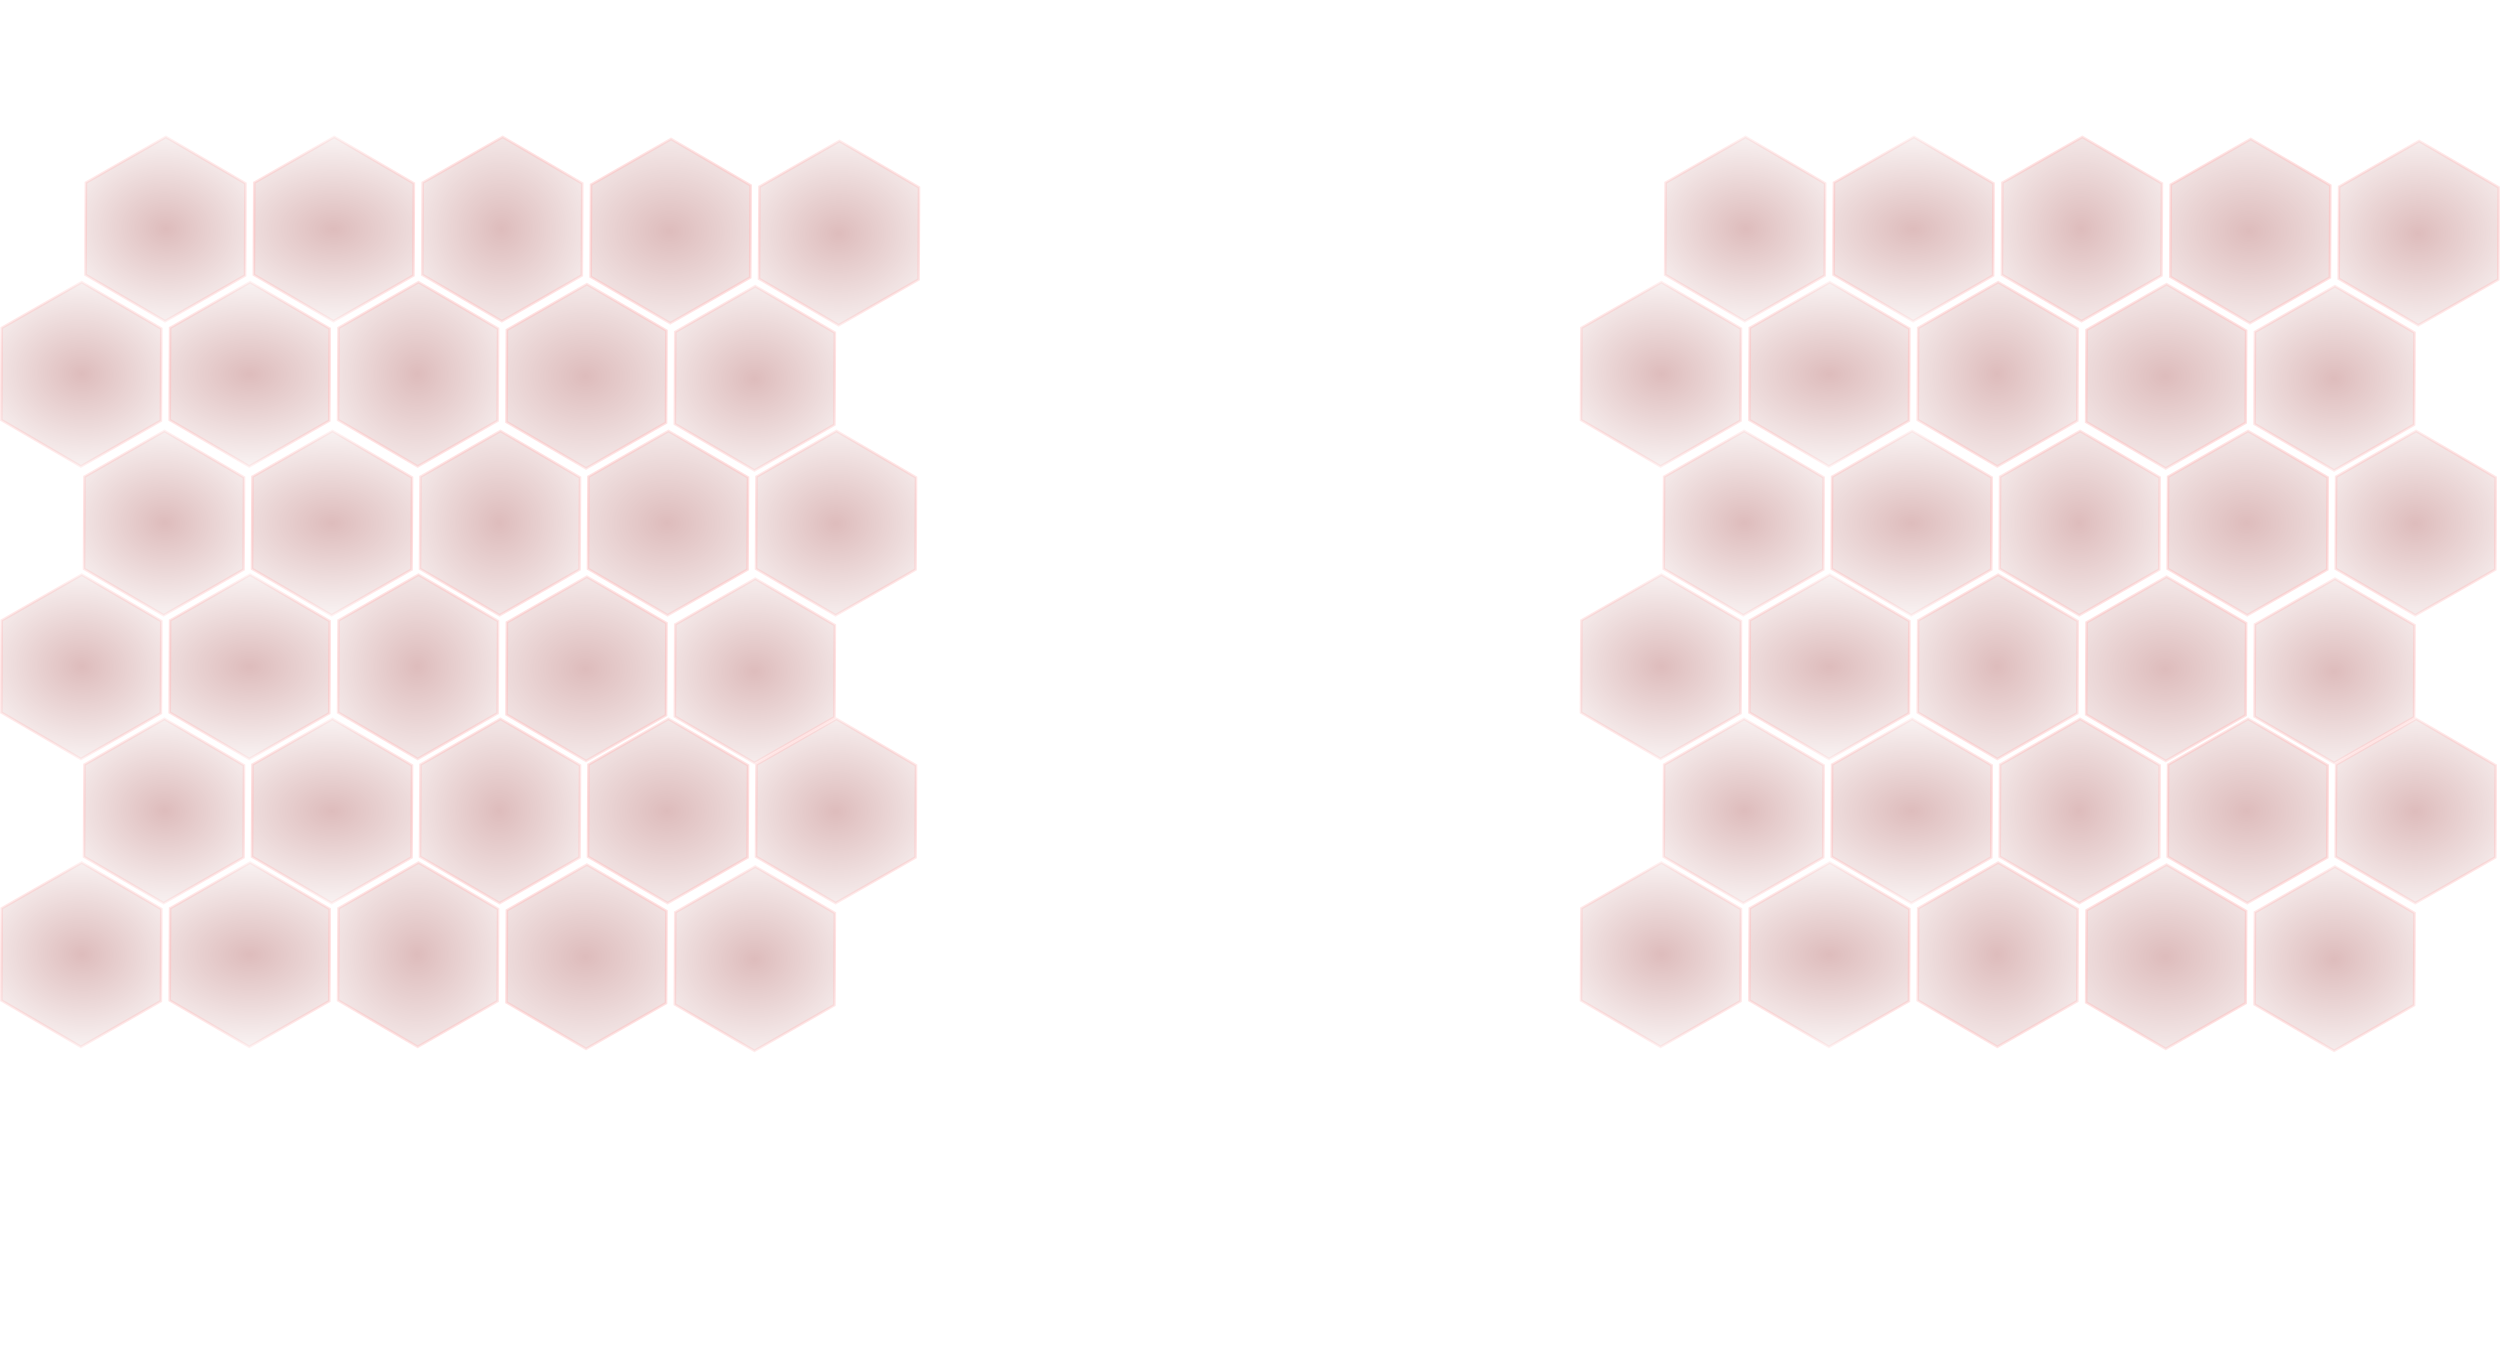 <svg xmlns="http://www.w3.org/2000/svg" xmlns:xlink="http://www.w3.org/1999/xlink" id="svg1302" viewBox="0 0 396.875 214.116" height="100%" width="100%">
  <defs id="defs1296">
    <filter id="filter9144-3" x="-.024" width="1.049" y="-.128" height="1.255" color-interpolation-filters="sRGB">
      <feGaussianBlur stdDeviation=".461" id="feGaussianBlur9146-7"/>
    </filter>
    <filter id="filter9350-6" x="-.016" width="1.032" y="-.13" height="1.261" color-interpolation-filters="sRGB">
      <feGaussianBlur stdDeviation=".829" id="feGaussianBlur9352-7"/>
    </filter>
    <filter id="filter11712-3" x="-.013" width="1.026" y="-.187" height="1.375" color-interpolation-filters="sRGB">
      <feGaussianBlur stdDeviation=".731" id="feGaussianBlur11714-5"/>
    </filter>
    <filter id="filter2330" x="-.024" width="1.049" y="-.128" height="1.255" color-interpolation-filters="sRGB">
      <feGaussianBlur stdDeviation=".461" id="feGaussianBlur2328"/>
    </filter>
    <filter id="filter2341" x="-.016" width="1.032" y="-.13" height="1.261" color-interpolation-filters="sRGB">
      <feGaussianBlur stdDeviation=".829" id="feGaussianBlur2339"/>
    </filter>
    <filter id="filter2373" x="-.013" width="1.026" y="-.187" height="1.375" color-interpolation-filters="sRGB">
      <feGaussianBlur stdDeviation=".731" id="feGaussianBlur2371"/>
    </filter>
    <linearGradient id="linearGradient75224">
      <stop id="stop75220" offset="0" stop-color="maroon"/>
      <stop id="stop75222" offset="1" stop-color="maroon" stop-opacity="0"/>
    </linearGradient>
    <linearGradient id="linearGradient75292">
      <stop id="stop75288" offset="0" stop-color="red"/>
      <stop id="stop75290" offset="1" stop-color="red" stop-opacity="0"/>
    </linearGradient>
    <radialGradient r="21.655" fy="213.476" fx="152.803" cy="213.476" cx="152.803" gradientTransform="matrix(1.036 .099 -.082 .859 -456.396 -42.491)" gradientUnits="userSpaceOnUse" id="radialGradient42429" xlink:href="#linearGradient75224"/>
    <radialGradient r="12.906" fy="206.608" fx="213.353" cy="206.608" cx="213.353" gradientTransform="matrix(1.738 .166 -.138 1.442 -657.94 -177.247)" gradientUnits="userSpaceOnUse" id="radialGradient42431" xlink:href="#linearGradient75292"/>
    <radialGradient r="21.655" fy="213.476" fx="152.803" cy="213.476" cx="152.803" gradientTransform="matrix(1.251 .014 -.01 .835 -478.07 -24.326)" gradientUnits="userSpaceOnUse" id="radialGradient42433" xlink:href="#linearGradient75224"/>
    <radialGradient r="12.906" fy="206.608" fx="240.752" cy="206.608" cx="240.752" gradientTransform="matrix(2.098 .024 -.016 1.401 -790.87 -139.102)" gradientUnits="userSpaceOnUse" id="radialGradient42435" xlink:href="#linearGradient75292"/>
    <radialGradient r="21.655" fy="213.476" fx="152.803" cy="213.476" cx="152.803" gradientTransform="matrix(1.023 -.015 .015 1.062 -421.993 -68.388)" gradientUnits="userSpaceOnUse" id="radialGradient42437" xlink:href="#linearGradient75224"/>
    <radialGradient r="12.906" fy="206.926" fx="267.513" cy="206.926" cx="267.513" gradientTransform="matrix(1.717 -.025 .026 1.782 -727.02 -206.034)" gradientUnits="userSpaceOnUse" id="radialGradient42439" xlink:href="#linearGradient75292"/>
    <radialGradient r="21.655" fy="213.476" fx="152.803" cy="213.476" cx="152.803" gradientTransform="matrix(1.267 .018 -.015 1.019 -426.243 -64.217)" gradientUnits="userSpaceOnUse" id="radialGradient42441" xlink:href="#linearGradient75224"/>
    <radialGradient r="12.906" fy="206.926" fx="293.955" cy="206.926" cx="293.955" gradientTransform="matrix(2.127 .03 -.024 1.71 -855.753 -206.628)" gradientUnits="userSpaceOnUse" id="radialGradient42443" xlink:href="#linearGradient75292"/>
    <radialGradient r="21.655" fy="213.476" fx="152.803" cy="213.476" cx="152.803" gradientTransform="matrix(1.084 -.036 .031 .931 -381.33 -37.107)" gradientUnits="userSpaceOnUse" id="radialGradient42445" xlink:href="#linearGradient75224"/>
    <radialGradient r="12.906" fy="207.245" fx="321.035" cy="207.245" cx="321.035" gradientTransform="matrix(1.819 -.061 .052 1.562 -803.804 -148.039)" gradientUnits="userSpaceOnUse" id="radialGradient42447" xlink:href="#linearGradient75292"/>
    <radialGradient r="23.863" fy="309.185" fx="215.196" cy="309.185" cx="215.196" gradientTransform="matrix(.998 -.069 .048 .687 -14.18 111.555)" gradientUnits="userSpaceOnUse" id="radialGradient5384" xlink:href="#linearGradient22874"/>
    <linearGradient id="linearGradient22874">
      <stop id="stop22870" offset="0" stop-color="#fff"/>
      <stop id="stop22872" offset="1" stop-color="#fff" stop-opacity="0"/>
    </linearGradient>
    <filter id="filter9144" x="-.024" width="1.049" y="-.128" height="1.255" color-interpolation-filters="sRGB">
      <feGaussianBlur stdDeviation=".461" id="feGaussianBlur9146"/>
    </filter>
    <radialGradient r="63.42" fy="323.177" fx="160.68" cy="323.177" cx="160.68" gradientTransform="matrix(1 -.017 .005 .314 -1.743 227.102)" gradientUnits="userSpaceOnUse" id="radialGradient5386" xlink:href="#linearGradient22874"/>
    <filter id="filter9350" x="-.016" width="1.032" y="-.13" height="1.261" color-interpolation-filters="sRGB">
      <feGaussianBlur stdDeviation=".829" id="feGaussianBlur9352"/>
    </filter>
    <radialGradient r="70.14" fy="793.357" fx="800.164" cy="793.357" cx="800.164" gradientTransform="matrix(1 0 0 .092 0 720.63)" gradientUnits="userSpaceOnUse" id="radialGradient5396" xlink:href="#linearGradient22874"/>
    <radialGradient r="70.14" fy="793.357" fx="800.164" cy="793.357" cx="800.164" gradientTransform="matrix(1 0 0 .092 0 720.63)" gradientUnits="userSpaceOnUse" id="radialGradient5390" xlink:href="#linearGradient22874"/>
    <radialGradient r="70.14" fy="793.357" fx="800.164" cy="793.357" cx="800.164" gradientTransform="matrix(1 0 0 .092 0 720.63)" gradientUnits="userSpaceOnUse" id="radialGradient5388" xlink:href="#linearGradient22874"/>
    <radialGradient r="70.14" fy="793.357" fx="800.164" cy="793.357" cx="800.164" gradientTransform="matrix(1 0 0 .092 0 720.63)" gradientUnits="userSpaceOnUse" id="radialGradient5394" xlink:href="#linearGradient22874"/>
    <filter id="filter11712" x="-.013" width="1.026" y="-.187" height="1.375" color-interpolation-filters="sRGB">
      <feGaussianBlur stdDeviation=".731" id="feGaussianBlur11714"/>
    </filter>
    <radialGradient r="70.14" fy="793.357" fx="800.164" cy="793.357" cx="800.164" gradientTransform="matrix(1 0 0 .092 0 720.63)" gradientUnits="userSpaceOnUse" id="radialGradient5392" xlink:href="#linearGradient22874"/>
    <radialGradient r="23.863" fy="309.185" fx="215.196" cy="309.185" cx="215.196" gradientTransform="matrix(.998 -.069 .048 .687 -14.18 111.555)" gradientUnits="userSpaceOnUse" id="radialGradient1882" xlink:href="#linearGradient22874"/>
    <radialGradient r="63.42" fy="323.177" fx="160.68" cy="323.177" cx="160.68" gradientTransform="matrix(1 -.017 .005 .314 -1.743 227.102)" gradientUnits="userSpaceOnUse" id="radialGradient1884" xlink:href="#linearGradient22874"/>
    <radialGradient r="70.14" fy="793.357" fx="800.164" cy="793.357" cx="800.164" gradientTransform="matrix(1 0 0 .092 0 720.63)" gradientUnits="userSpaceOnUse" id="radialGradient1886" xlink:href="#linearGradient22874"/>
    <radialGradient r="70.14" fy="793.357" fx="800.164" cy="793.357" cx="800.164" gradientTransform="matrix(1 0 0 .092 0 720.63)" gradientUnits="userSpaceOnUse" id="radialGradient1888" xlink:href="#linearGradient22874"/>
    <radialGradient r="70.14" fy="793.357" fx="800.164" cy="793.357" cx="800.164" gradientTransform="matrix(1 0 0 .092 0 720.63)" gradientUnits="userSpaceOnUse" id="radialGradient1890" xlink:href="#linearGradient22874"/>
    <radialGradient r="70.14" fy="793.357" fx="800.164" cy="793.357" cx="800.164" gradientTransform="matrix(1 0 0 .092 0 720.63)" gradientUnits="userSpaceOnUse" id="radialGradient1892" xlink:href="#linearGradient22874"/>
    <radialGradient r="70.14" fy="793.357" fx="800.164" cy="793.357" cx="800.164" gradientTransform="matrix(1 0 0 .092 0 720.63)" gradientUnits="userSpaceOnUse" id="radialGradient1894" xlink:href="#linearGradient22874"/>
    <radialGradient r="21.655" fy="213.476" fx="152.803" cy="213.476" cx="152.803" gradientTransform="matrix(1.036 .099 -.082 .859 -469.529 -18.745)" gradientUnits="userSpaceOnUse" id="radialGradient2372" xlink:href="#linearGradient75224"/>
    <radialGradient r="12.906" fy="206.608" fx="213.353" cy="206.608" cx="213.353" gradientTransform="matrix(1.738 .166 -.138 1.442 -671.072 -153.5)" gradientUnits="userSpaceOnUse" id="radialGradient2374" xlink:href="#linearGradient75292"/>
    <radialGradient r="21.655" fy="213.476" fx="152.803" cy="213.476" cx="152.803" gradientTransform="matrix(1.251 .014 -.01 .835 -491.14 -.58)" gradientUnits="userSpaceOnUse" id="radialGradient2376" xlink:href="#linearGradient75224"/>
    <radialGradient r="12.906" fy="206.608" fx="240.752" cy="206.608" cx="240.752" gradientTransform="matrix(2.098 .024 -.016 1.401 -803.941 -115.356)" gradientUnits="userSpaceOnUse" id="radialGradient2378" xlink:href="#linearGradient75292"/>
    <radialGradient r="21.655" fy="213.476" fx="152.803" cy="213.476" cx="152.803" gradientTransform="matrix(1.023 -.015 .015 1.062 -435.002 -44.642)" gradientUnits="userSpaceOnUse" id="radialGradient2380" xlink:href="#linearGradient75224"/>
    <radialGradient r="12.906" fy="206.926" fx="267.513" cy="206.926" cx="267.513" gradientTransform="matrix(1.717 -.025 .026 1.782 -740.03 -182.288)" gradientUnits="userSpaceOnUse" id="radialGradient2382" xlink:href="#linearGradient75292"/>
    <radialGradient r="21.655" fy="213.476" fx="152.803" cy="213.476" cx="152.803" gradientTransform="matrix(1.267 .018 -.015 1.019 -439.191 -40.153)" gradientUnits="userSpaceOnUse" id="radialGradient2384" xlink:href="#linearGradient75224"/>
    <radialGradient r="12.906" fy="206.926" fx="293.955" cy="206.926" cx="293.955" gradientTransform="matrix(2.127 .03 -.024 1.71 -868.7 -182.563)" gradientUnits="userSpaceOnUse" id="radialGradient2386" xlink:href="#linearGradient75292"/>
    <radialGradient r="21.655" fy="213.476" fx="152.803" cy="213.476" cx="152.803" gradientTransform="matrix(1.084 -.036 .031 .931 -394.216 -12.723)" gradientUnits="userSpaceOnUse" id="radialGradient2388" xlink:href="#linearGradient75224"/>
    <radialGradient r="12.906" fy="207.245" fx="321.035" cy="207.245" cx="321.035" gradientTransform="matrix(1.819 -.061 .052 1.562 -816.69 -123.656)" gradientUnits="userSpaceOnUse" id="radialGradient2390" xlink:href="#linearGradient75292"/>
    <radialGradient r="21.655" fy="213.476" fx="152.803" cy="213.476" cx="152.803" gradientTransform="matrix(1.036 .099 -.082 .859 -469.529 -18.745)" gradientUnits="userSpaceOnUse" id="radialGradient2453" xlink:href="#linearGradient75224"/>
    <radialGradient r="12.906" fy="206.608" fx="213.353" cy="206.608" cx="213.353" gradientTransform="matrix(1.738 .166 -.138 1.442 -671.072 -153.5)" gradientUnits="userSpaceOnUse" id="radialGradient2455" xlink:href="#linearGradient75292"/>
    <radialGradient r="21.655" fy="213.476" fx="152.803" cy="213.476" cx="152.803" gradientTransform="matrix(1.251 .014 -.01 .835 -491.14 -.58)" gradientUnits="userSpaceOnUse" id="radialGradient2457" xlink:href="#linearGradient75224"/>
    <radialGradient r="12.906" fy="206.608" fx="240.752" cy="206.608" cx="240.752" gradientTransform="matrix(2.098 .024 -.016 1.401 -803.941 -115.356)" gradientUnits="userSpaceOnUse" id="radialGradient2459" xlink:href="#linearGradient75292"/>
    <radialGradient r="21.655" fy="213.476" fx="152.803" cy="213.476" cx="152.803" gradientTransform="matrix(1.023 -.015 .015 1.062 -435.002 -44.642)" gradientUnits="userSpaceOnUse" id="radialGradient2461" xlink:href="#linearGradient75224"/>
    <radialGradient r="12.906" fy="206.926" fx="267.513" cy="206.926" cx="267.513" gradientTransform="matrix(1.717 -.025 .026 1.782 -740.03 -182.288)" gradientUnits="userSpaceOnUse" id="radialGradient2463" xlink:href="#linearGradient75292"/>
    <radialGradient r="21.655" fy="213.476" fx="152.803" cy="213.476" cx="152.803" gradientTransform="matrix(1.267 .018 -.015 1.019 -439.191 -40.153)" gradientUnits="userSpaceOnUse" id="radialGradient2465" xlink:href="#linearGradient75224"/>
    <radialGradient r="12.906" fy="206.926" fx="293.955" cy="206.926" cx="293.955" gradientTransform="matrix(2.127 .03 -.024 1.71 -868.7 -182.563)" gradientUnits="userSpaceOnUse" id="radialGradient2467" xlink:href="#linearGradient75292"/>
    <radialGradient r="21.655" fy="213.476" fx="152.803" cy="213.476" cx="152.803" gradientTransform="matrix(1.084 -.036 .031 .931 -394.216 -12.723)" gradientUnits="userSpaceOnUse" id="radialGradient2469" xlink:href="#linearGradient75224"/>
    <radialGradient r="12.906" fy="207.245" fx="321.035" cy="207.245" cx="321.035" gradientTransform="matrix(1.819 -.061 .052 1.562 -816.69 -123.656)" gradientUnits="userSpaceOnUse" id="radialGradient2471" xlink:href="#linearGradient75292"/>
    <radialGradient r="21.655" fy="213.476" fx="152.803" cy="213.476" cx="152.803" gradientTransform="matrix(1.036 .099 -.082 .859 -456.396 -42.491)" gradientUnits="userSpaceOnUse" id="radialGradient2538" xlink:href="#linearGradient75224"/>
    <radialGradient r="12.906" fy="206.608" fx="213.353" cy="206.608" cx="213.353" gradientTransform="matrix(1.738 .166 -.138 1.442 -657.94 -177.247)" gradientUnits="userSpaceOnUse" id="radialGradient2540" xlink:href="#linearGradient75292"/>
    <radialGradient r="21.655" fy="213.476" fx="152.803" cy="213.476" cx="152.803" gradientTransform="matrix(1.251 .014 -.01 .835 -478.07 -24.326)" gradientUnits="userSpaceOnUse" id="radialGradient2542" xlink:href="#linearGradient75224"/>
    <radialGradient r="12.906" fy="206.608" fx="240.752" cy="206.608" cx="240.752" gradientTransform="matrix(2.098 .024 -.016 1.401 -790.87 -139.102)" gradientUnits="userSpaceOnUse" id="radialGradient2544" xlink:href="#linearGradient75292"/>
    <radialGradient r="21.655" fy="213.476" fx="152.803" cy="213.476" cx="152.803" gradientTransform="matrix(1.023 -.015 .015 1.062 -421.993 -68.388)" gradientUnits="userSpaceOnUse" id="radialGradient2546" xlink:href="#linearGradient75224"/>
    <radialGradient r="12.906" fy="206.926" fx="267.513" cy="206.926" cx="267.513" gradientTransform="matrix(1.717 -.025 .026 1.782 -727.02 -206.034)" gradientUnits="userSpaceOnUse" id="radialGradient2548" xlink:href="#linearGradient75292"/>
    <radialGradient r="21.655" fy="213.476" fx="152.803" cy="213.476" cx="152.803" gradientTransform="matrix(1.267 .018 -.015 1.019 -426.243 -64.217)" gradientUnits="userSpaceOnUse" id="radialGradient2550" xlink:href="#linearGradient75224"/>
    <radialGradient r="12.906" fy="206.926" fx="293.955" cy="206.926" cx="293.955" gradientTransform="matrix(2.127 .03 -.024 1.71 -855.753 -206.628)" gradientUnits="userSpaceOnUse" id="radialGradient2552" xlink:href="#linearGradient75292"/>
    <radialGradient r="21.655" fy="213.476" fx="152.803" cy="213.476" cx="152.803" gradientTransform="matrix(1.084 -.036 .031 .931 -381.33 -37.107)" gradientUnits="userSpaceOnUse" id="radialGradient2554" xlink:href="#linearGradient75224"/>
    <radialGradient r="12.906" fy="207.245" fx="321.035" cy="207.245" cx="321.035" gradientTransform="matrix(1.819 -.061 .052 1.562 -803.804 -148.039)" gradientUnits="userSpaceOnUse" id="radialGradient2556" xlink:href="#linearGradient75292"/>
    <radialGradient r="21.655" fy="213.476" fx="152.803" cy="213.476" cx="152.803" gradientTransform="matrix(1.036 .099 -.082 .859 -469.529 -18.745)" gradientUnits="userSpaceOnUse" id="radialGradient2558" xlink:href="#linearGradient75224"/>
    <radialGradient r="12.906" fy="206.608" fx="213.353" cy="206.608" cx="213.353" gradientTransform="matrix(1.738 .166 -.138 1.442 -671.072 -153.5)" gradientUnits="userSpaceOnUse" id="radialGradient2560" xlink:href="#linearGradient75292"/>
    <radialGradient r="21.655" fy="213.476" fx="152.803" cy="213.476" cx="152.803" gradientTransform="matrix(1.251 .014 -.01 .835 -491.14 -.58)" gradientUnits="userSpaceOnUse" id="radialGradient2562" xlink:href="#linearGradient75224"/>
    <radialGradient r="12.906" fy="206.608" fx="240.752" cy="206.608" cx="240.752" gradientTransform="matrix(2.098 .024 -.016 1.401 -803.941 -115.356)" gradientUnits="userSpaceOnUse" id="radialGradient2564" xlink:href="#linearGradient75292"/>
    <radialGradient r="21.655" fy="213.476" fx="152.803" cy="213.476" cx="152.803" gradientTransform="matrix(1.023 -.015 .015 1.062 -435.002 -44.642)" gradientUnits="userSpaceOnUse" id="radialGradient2566" xlink:href="#linearGradient75224"/>
    <radialGradient r="12.906" fy="206.926" fx="267.513" cy="206.926" cx="267.513" gradientTransform="matrix(1.717 -.025 .026 1.782 -740.03 -182.288)" gradientUnits="userSpaceOnUse" id="radialGradient2568" xlink:href="#linearGradient75292"/>
    <radialGradient r="21.655" fy="213.476" fx="152.803" cy="213.476" cx="152.803" gradientTransform="matrix(1.267 .018 -.015 1.019 -439.191 -40.153)" gradientUnits="userSpaceOnUse" id="radialGradient2570" xlink:href="#linearGradient75224"/>
    <radialGradient r="12.906" fy="206.926" fx="293.955" cy="206.926" cx="293.955" gradientTransform="matrix(2.127 .03 -.024 1.71 -868.7 -182.563)" gradientUnits="userSpaceOnUse" id="radialGradient2572" xlink:href="#linearGradient75292"/>
    <radialGradient r="21.655" fy="213.476" fx="152.803" cy="213.476" cx="152.803" gradientTransform="matrix(1.084 -.036 .031 .931 -394.216 -12.723)" gradientUnits="userSpaceOnUse" id="radialGradient2574" xlink:href="#linearGradient75224"/>
    <radialGradient r="12.906" fy="207.245" fx="321.035" cy="207.245" cx="321.035" gradientTransform="matrix(1.819 -.061 .052 1.562 -816.69 -123.656)" gradientUnits="userSpaceOnUse" id="radialGradient2576" xlink:href="#linearGradient75292"/>
    <radialGradient r="21.655" fy="213.476" fx="152.803" cy="213.476" cx="152.803" gradientTransform="matrix(1.036 .099 -.082 .859 -469.529 -18.745)" gradientUnits="userSpaceOnUse" id="radialGradient2578" xlink:href="#linearGradient75224"/>
    <radialGradient r="12.906" fy="206.608" fx="213.353" cy="206.608" cx="213.353" gradientTransform="matrix(1.738 .166 -.138 1.442 -671.072 -153.5)" gradientUnits="userSpaceOnUse" id="radialGradient2580" xlink:href="#linearGradient75292"/>
    <radialGradient r="21.655" fy="213.476" fx="152.803" cy="213.476" cx="152.803" gradientTransform="matrix(1.251 .014 -.01 .835 -491.14 -.58)" gradientUnits="userSpaceOnUse" id="radialGradient2582" xlink:href="#linearGradient75224"/>
    <radialGradient r="12.906" fy="206.608" fx="240.752" cy="206.608" cx="240.752" gradientTransform="matrix(2.098 .024 -.016 1.401 -803.941 -115.356)" gradientUnits="userSpaceOnUse" id="radialGradient2584" xlink:href="#linearGradient75292"/>
    <radialGradient r="21.655" fy="213.476" fx="152.803" cy="213.476" cx="152.803" gradientTransform="matrix(1.023 -.015 .015 1.062 -435.002 -44.642)" gradientUnits="userSpaceOnUse" id="radialGradient2586" xlink:href="#linearGradient75224"/>
    <radialGradient r="12.906" fy="206.926" fx="267.513" cy="206.926" cx="267.513" gradientTransform="matrix(1.717 -.025 .026 1.782 -740.03 -182.288)" gradientUnits="userSpaceOnUse" id="radialGradient2588" xlink:href="#linearGradient75292"/>
    <radialGradient r="21.655" fy="213.476" fx="152.803" cy="213.476" cx="152.803" gradientTransform="matrix(1.267 .018 -.015 1.019 -439.191 -40.153)" gradientUnits="userSpaceOnUse" id="radialGradient2590" xlink:href="#linearGradient75224"/>
    <radialGradient r="12.906" fy="206.926" fx="293.955" cy="206.926" cx="293.955" gradientTransform="matrix(2.127 .03 -.024 1.71 -868.7 -182.563)" gradientUnits="userSpaceOnUse" id="radialGradient2592" xlink:href="#linearGradient75292"/>
    <radialGradient r="21.655" fy="213.476" fx="152.803" cy="213.476" cx="152.803" gradientTransform="matrix(1.084 -.036 .031 .931 -394.216 -12.723)" gradientUnits="userSpaceOnUse" id="radialGradient2594" xlink:href="#linearGradient75224"/>
    <radialGradient r="12.906" fy="207.245" fx="321.035" cy="207.245" cx="321.035" gradientTransform="matrix(1.819 -.061 .052 1.562 -816.69 -123.656)" gradientUnits="userSpaceOnUse" id="radialGradient2596" xlink:href="#linearGradient75292"/>
    <radialGradient r="21.655" fy="213.476" fx="152.803" cy="213.476" cx="152.803" gradientTransform="matrix(1.036 .099 -.082 .859 -456.396 -42.491)" gradientUnits="userSpaceOnUse" id="radialGradient2754" xlink:href="#linearGradient75224"/>
    <radialGradient r="12.906" fy="206.608" fx="213.353" cy="206.608" cx="213.353" gradientTransform="matrix(1.738 .166 -.138 1.442 -657.94 -177.247)" gradientUnits="userSpaceOnUse" id="radialGradient2756" xlink:href="#linearGradient75292"/>
    <radialGradient r="21.655" fy="213.476" fx="152.803" cy="213.476" cx="152.803" gradientTransform="matrix(1.251 .014 -.01 .835 -478.07 -24.326)" gradientUnits="userSpaceOnUse" id="radialGradient2758" xlink:href="#linearGradient75224"/>
    <radialGradient r="12.906" fy="206.608" fx="240.752" cy="206.608" cx="240.752" gradientTransform="matrix(2.098 .024 -.016 1.401 -790.87 -139.102)" gradientUnits="userSpaceOnUse" id="radialGradient2760" xlink:href="#linearGradient75292"/>
    <radialGradient r="21.655" fy="213.476" fx="152.803" cy="213.476" cx="152.803" gradientTransform="matrix(1.023 -.015 .015 1.062 -421.993 -68.388)" gradientUnits="userSpaceOnUse" id="radialGradient2762" xlink:href="#linearGradient75224"/>
    <radialGradient r="12.906" fy="206.926" fx="267.513" cy="206.926" cx="267.513" gradientTransform="matrix(1.717 -.025 .026 1.782 -727.02 -206.034)" gradientUnits="userSpaceOnUse" id="radialGradient2764" xlink:href="#linearGradient75292"/>
    <radialGradient r="21.655" fy="213.476" fx="152.803" cy="213.476" cx="152.803" gradientTransform="matrix(1.267 .018 -.015 1.019 -426.243 -64.217)" gradientUnits="userSpaceOnUse" id="radialGradient2766" xlink:href="#linearGradient75224"/>
    <radialGradient r="12.906" fy="206.926" fx="293.955" cy="206.926" cx="293.955" gradientTransform="matrix(2.127 .03 -.024 1.71 -855.753 -206.628)" gradientUnits="userSpaceOnUse" id="radialGradient2768" xlink:href="#linearGradient75292"/>
    <radialGradient r="21.655" fy="213.476" fx="152.803" cy="213.476" cx="152.803" gradientTransform="matrix(1.084 -.036 .031 .931 -381.33 -37.107)" gradientUnits="userSpaceOnUse" id="radialGradient2770" xlink:href="#linearGradient75224"/>
    <radialGradient r="12.906" fy="207.245" fx="321.035" cy="207.245" cx="321.035" gradientTransform="matrix(1.819 -.061 .052 1.562 -803.804 -148.039)" gradientUnits="userSpaceOnUse" id="radialGradient2772" xlink:href="#linearGradient75292"/>
    <radialGradient r="21.655" fy="213.476" fx="152.803" cy="213.476" cx="152.803" gradientTransform="matrix(1.036 .099 -.082 .859 -469.529 -18.745)" gradientUnits="userSpaceOnUse" id="radialGradient2774" xlink:href="#linearGradient75224"/>
    <radialGradient r="12.906" fy="206.608" fx="213.353" cy="206.608" cx="213.353" gradientTransform="matrix(1.738 .166 -.138 1.442 -671.072 -153.5)" gradientUnits="userSpaceOnUse" id="radialGradient2776" xlink:href="#linearGradient75292"/>
    <radialGradient r="21.655" fy="213.476" fx="152.803" cy="213.476" cx="152.803" gradientTransform="matrix(1.251 .014 -.01 .835 -491.14 -.58)" gradientUnits="userSpaceOnUse" id="radialGradient2778" xlink:href="#linearGradient75224"/>
    <radialGradient r="12.906" fy="206.608" fx="240.752" cy="206.608" cx="240.752" gradientTransform="matrix(2.098 .024 -.016 1.401 -803.941 -115.356)" gradientUnits="userSpaceOnUse" id="radialGradient2780" xlink:href="#linearGradient75292"/>
    <radialGradient r="21.655" fy="213.476" fx="152.803" cy="213.476" cx="152.803" gradientTransform="matrix(1.023 -.015 .015 1.062 -435.002 -44.642)" gradientUnits="userSpaceOnUse" id="radialGradient2782" xlink:href="#linearGradient75224"/>
    <radialGradient r="12.906" fy="206.926" fx="267.513" cy="206.926" cx="267.513" gradientTransform="matrix(1.717 -.025 .026 1.782 -740.03 -182.288)" gradientUnits="userSpaceOnUse" id="radialGradient2784" xlink:href="#linearGradient75292"/>
    <radialGradient r="21.655" fy="213.476" fx="152.803" cy="213.476" cx="152.803" gradientTransform="matrix(1.267 .018 -.015 1.019 -439.191 -40.153)" gradientUnits="userSpaceOnUse" id="radialGradient2786" xlink:href="#linearGradient75224"/>
    <radialGradient r="12.906" fy="206.926" fx="293.955" cy="206.926" cx="293.955" gradientTransform="matrix(2.127 .03 -.024 1.71 -868.7 -182.563)" gradientUnits="userSpaceOnUse" id="radialGradient2788" xlink:href="#linearGradient75292"/>
    <radialGradient r="21.655" fy="213.476" fx="152.803" cy="213.476" cx="152.803" gradientTransform="matrix(1.084 -.036 .031 .931 -394.216 -12.723)" gradientUnits="userSpaceOnUse" id="radialGradient2790" xlink:href="#linearGradient75224"/>
    <radialGradient r="12.906" fy="207.245" fx="321.035" cy="207.245" cx="321.035" gradientTransform="matrix(1.819 -.061 .052 1.562 -816.69 -123.656)" gradientUnits="userSpaceOnUse" id="radialGradient2792" xlink:href="#linearGradient75292"/>
    <radialGradient r="21.655" fy="213.476" fx="152.803" cy="213.476" cx="152.803" gradientTransform="matrix(1.036 .099 -.082 .859 -469.529 -18.745)" gradientUnits="userSpaceOnUse" id="radialGradient2794" xlink:href="#linearGradient75224"/>
    <radialGradient r="12.906" fy="206.608" fx="213.353" cy="206.608" cx="213.353" gradientTransform="matrix(1.738 .166 -.138 1.442 -671.072 -153.5)" gradientUnits="userSpaceOnUse" id="radialGradient2796" xlink:href="#linearGradient75292"/>
    <radialGradient r="21.655" fy="213.476" fx="152.803" cy="213.476" cx="152.803" gradientTransform="matrix(1.251 .014 -.01 .835 -491.14 -.58)" gradientUnits="userSpaceOnUse" id="radialGradient2798" xlink:href="#linearGradient75224"/>
    <radialGradient r="12.906" fy="206.608" fx="240.752" cy="206.608" cx="240.752" gradientTransform="matrix(2.098 .024 -.016 1.401 -803.941 -115.356)" gradientUnits="userSpaceOnUse" id="radialGradient2800" xlink:href="#linearGradient75292"/>
    <radialGradient r="21.655" fy="213.476" fx="152.803" cy="213.476" cx="152.803" gradientTransform="matrix(1.023 -.015 .015 1.062 -435.002 -44.642)" gradientUnits="userSpaceOnUse" id="radialGradient2802" xlink:href="#linearGradient75224"/>
    <radialGradient r="12.906" fy="206.926" fx="267.513" cy="206.926" cx="267.513" gradientTransform="matrix(1.717 -.025 .026 1.782 -740.03 -182.288)" gradientUnits="userSpaceOnUse" id="radialGradient2804" xlink:href="#linearGradient75292"/>
    <radialGradient r="21.655" fy="213.476" fx="152.803" cy="213.476" cx="152.803" gradientTransform="matrix(1.267 .018 -.015 1.019 -439.191 -40.153)" gradientUnits="userSpaceOnUse" id="radialGradient2806" xlink:href="#linearGradient75224"/>
    <radialGradient r="12.906" fy="206.926" fx="293.955" cy="206.926" cx="293.955" gradientTransform="matrix(2.127 .03 -.024 1.71 -868.7 -182.563)" gradientUnits="userSpaceOnUse" id="radialGradient2808" xlink:href="#linearGradient75292"/>
    <radialGradient r="21.655" fy="213.476" fx="152.803" cy="213.476" cx="152.803" gradientTransform="matrix(1.084 -.036 .031 .931 -394.216 -12.723)" gradientUnits="userSpaceOnUse" id="radialGradient2810" xlink:href="#linearGradient75224"/>
    <radialGradient r="12.906" fy="207.245" fx="321.035" cy="207.245" cx="321.035" gradientTransform="matrix(1.819 -.061 .052 1.562 -816.69 -123.656)" gradientUnits="userSpaceOnUse" id="radialGradient2812" xlink:href="#linearGradient75292"/>
    <radialGradient r="21.655" fy="213.476" fx="152.803" cy="213.476" cx="152.803" gradientTransform="matrix(1.036 .099 -.082 .859 -456.396 -42.491)" gradientUnits="userSpaceOnUse" id="radialGradient2814" xlink:href="#linearGradient75224"/>
    <radialGradient r="12.906" fy="206.608" fx="213.353" cy="206.608" cx="213.353" gradientTransform="matrix(1.738 .166 -.138 1.442 -657.94 -177.247)" gradientUnits="userSpaceOnUse" id="radialGradient2816" xlink:href="#linearGradient75292"/>
    <radialGradient r="21.655" fy="213.476" fx="152.803" cy="213.476" cx="152.803" gradientTransform="matrix(1.251 .014 -.01 .835 -478.07 -24.326)" gradientUnits="userSpaceOnUse" id="radialGradient2818" xlink:href="#linearGradient75224"/>
    <radialGradient r="12.906" fy="206.608" fx="240.752" cy="206.608" cx="240.752" gradientTransform="matrix(2.098 .024 -.016 1.401 -790.87 -139.102)" gradientUnits="userSpaceOnUse" id="radialGradient2820" xlink:href="#linearGradient75292"/>
    <radialGradient r="21.655" fy="213.476" fx="152.803" cy="213.476" cx="152.803" gradientTransform="matrix(1.023 -.015 .015 1.062 -421.993 -68.388)" gradientUnits="userSpaceOnUse" id="radialGradient2822" xlink:href="#linearGradient75224"/>
    <radialGradient r="12.906" fy="206.926" fx="267.513" cy="206.926" cx="267.513" gradientTransform="matrix(1.717 -.025 .026 1.782 -727.02 -206.034)" gradientUnits="userSpaceOnUse" id="radialGradient2824" xlink:href="#linearGradient75292"/>
    <radialGradient r="21.655" fy="213.476" fx="152.803" cy="213.476" cx="152.803" gradientTransform="matrix(1.267 .018 -.015 1.019 -426.243 -64.217)" gradientUnits="userSpaceOnUse" id="radialGradient2826" xlink:href="#linearGradient75224"/>
    <radialGradient r="12.906" fy="206.926" fx="293.955" cy="206.926" cx="293.955" gradientTransform="matrix(2.127 .03 -.024 1.71 -855.753 -206.628)" gradientUnits="userSpaceOnUse" id="radialGradient2828" xlink:href="#linearGradient75292"/>
    <radialGradient r="21.655" fy="213.476" fx="152.803" cy="213.476" cx="152.803" gradientTransform="matrix(1.084 -.036 .031 .931 -381.33 -37.107)" gradientUnits="userSpaceOnUse" id="radialGradient2830" xlink:href="#linearGradient75224"/>
    <radialGradient r="12.906" fy="207.245" fx="321.035" cy="207.245" cx="321.035" gradientTransform="matrix(1.819 -.061 .052 1.562 -803.804 -148.039)" gradientUnits="userSpaceOnUse" id="radialGradient2832" xlink:href="#linearGradient75292"/>
    <radialGradient r="21.655" fy="213.476" fx="152.803" cy="213.476" cx="152.803" gradientTransform="matrix(1.036 .099 -.082 .859 -469.529 -18.745)" gradientUnits="userSpaceOnUse" id="radialGradient2834" xlink:href="#linearGradient75224"/>
    <radialGradient r="12.906" fy="206.608" fx="213.353" cy="206.608" cx="213.353" gradientTransform="matrix(1.738 .166 -.138 1.442 -671.072 -153.5)" gradientUnits="userSpaceOnUse" id="radialGradient2836" xlink:href="#linearGradient75292"/>
    <radialGradient r="21.655" fy="213.476" fx="152.803" cy="213.476" cx="152.803" gradientTransform="matrix(1.251 .014 -.01 .835 -491.14 -.58)" gradientUnits="userSpaceOnUse" id="radialGradient2838" xlink:href="#linearGradient75224"/>
    <radialGradient r="12.906" fy="206.608" fx="240.752" cy="206.608" cx="240.752" gradientTransform="matrix(2.098 .024 -.016 1.401 -803.941 -115.356)" gradientUnits="userSpaceOnUse" id="radialGradient2840" xlink:href="#linearGradient75292"/>
    <radialGradient r="21.655" fy="213.476" fx="152.803" cy="213.476" cx="152.803" gradientTransform="matrix(1.023 -.015 .015 1.062 -435.002 -44.642)" gradientUnits="userSpaceOnUse" id="radialGradient2842" xlink:href="#linearGradient75224"/>
    <radialGradient r="12.906" fy="206.926" fx="267.513" cy="206.926" cx="267.513" gradientTransform="matrix(1.717 -.025 .026 1.782 -740.03 -182.288)" gradientUnits="userSpaceOnUse" id="radialGradient2844" xlink:href="#linearGradient75292"/>
    <radialGradient r="21.655" fy="213.476" fx="152.803" cy="213.476" cx="152.803" gradientTransform="matrix(1.267 .018 -.015 1.019 -439.191 -40.153)" gradientUnits="userSpaceOnUse" id="radialGradient2846" xlink:href="#linearGradient75224"/>
    <radialGradient r="12.906" fy="206.926" fx="293.955" cy="206.926" cx="293.955" gradientTransform="matrix(2.127 .03 -.024 1.71 -868.7 -182.563)" gradientUnits="userSpaceOnUse" id="radialGradient2848" xlink:href="#linearGradient75292"/>
    <radialGradient r="21.655" fy="213.476" fx="152.803" cy="213.476" cx="152.803" gradientTransform="matrix(1.084 -.036 .031 .931 -394.216 -12.723)" gradientUnits="userSpaceOnUse" id="radialGradient2850" xlink:href="#linearGradient75224"/>
    <radialGradient r="12.906" fy="207.245" fx="321.035" cy="207.245" cx="321.035" gradientTransform="matrix(1.819 -.061 .052 1.562 -816.69 -123.656)" gradientUnits="userSpaceOnUse" id="radialGradient2852" xlink:href="#linearGradient75292"/>
    <radialGradient r="21.655" fy="213.476" fx="152.803" cy="213.476" cx="152.803" gradientTransform="matrix(1.036 .099 -.082 .859 -469.529 -18.745)" gradientUnits="userSpaceOnUse" id="radialGradient2854" xlink:href="#linearGradient75224"/>
    <radialGradient r="12.906" fy="206.608" fx="213.353" cy="206.608" cx="213.353" gradientTransform="matrix(1.738 .166 -.138 1.442 -671.072 -153.5)" gradientUnits="userSpaceOnUse" id="radialGradient2856" xlink:href="#linearGradient75292"/>
    <radialGradient r="21.655" fy="213.476" fx="152.803" cy="213.476" cx="152.803" gradientTransform="matrix(1.251 .014 -.01 .835 -491.14 -.58)" gradientUnits="userSpaceOnUse" id="radialGradient2858" xlink:href="#linearGradient75224"/>
    <radialGradient r="12.906" fy="206.608" fx="240.752" cy="206.608" cx="240.752" gradientTransform="matrix(2.098 .024 -.016 1.401 -803.941 -115.356)" gradientUnits="userSpaceOnUse" id="radialGradient2860" xlink:href="#linearGradient75292"/>
    <radialGradient r="21.655" fy="213.476" fx="152.803" cy="213.476" cx="152.803" gradientTransform="matrix(1.023 -.015 .015 1.062 -435.002 -44.642)" gradientUnits="userSpaceOnUse" id="radialGradient2862" xlink:href="#linearGradient75224"/>
    <radialGradient r="12.906" fy="206.926" fx="267.513" cy="206.926" cx="267.513" gradientTransform="matrix(1.717 -.025 .026 1.782 -740.03 -182.288)" gradientUnits="userSpaceOnUse" id="radialGradient2864" xlink:href="#linearGradient75292"/>
    <radialGradient r="21.655" fy="213.476" fx="152.803" cy="213.476" cx="152.803" gradientTransform="matrix(1.267 .018 -.015 1.019 -439.191 -40.153)" gradientUnits="userSpaceOnUse" id="radialGradient2866" xlink:href="#linearGradient75224"/>
    <radialGradient r="12.906" fy="206.926" fx="293.955" cy="206.926" cx="293.955" gradientTransform="matrix(2.127 .03 -.024 1.71 -868.7 -182.563)" gradientUnits="userSpaceOnUse" id="radialGradient2868" xlink:href="#linearGradient75292"/>
    <radialGradient r="21.655" fy="213.476" fx="152.803" cy="213.476" cx="152.803" gradientTransform="matrix(1.084 -.036 .031 .931 -394.216 -12.723)" gradientUnits="userSpaceOnUse" id="radialGradient2870" xlink:href="#linearGradient75224"/>
    <radialGradient r="12.906" fy="207.245" fx="321.035" cy="207.245" cx="321.035" gradientTransform="matrix(1.819 -.061 .052 1.562 -816.69 -123.656)" gradientUnits="userSpaceOnUse" id="radialGradient2872" xlink:href="#linearGradient75292"/>
  </defs>
  <g transform="translate(342.446 -40.596)" id="layer1">
    <g id="KB_SIGNUP_BACKGROUND">
      <path id="rect2954" fill="none" stroke-width=".849" stroke-linecap="round" stroke-linejoin="round" d="M-342.446 40.596H54.429v214.116h-396.875z"/>
      <g id="g1864" transform="translate(0 8.529)">
        <path transform="matrix(-1 0 0 1 145.914 -98.24)" d="M192.438 313.518h19.076l9.037-8.665h17.403" id="path5368" fill="none" stroke="url(#radialGradient5384)" stroke-width=".529" filter="url(#filter9144)"/>
        <path id="path5370" d="M120.888 334.004l24.989-.173 10.959-14.556 43.361-.347 14.834 15.25H243.75" transform="matrix(-.778 0 0 .778 79.081 -25.61)" fill="none" stroke="url(#radialGradient5386)" stroke-width=".794" filter="url(#filter9350)"/>
        <g id="g5380" transform="matrix(-1 0 0 1 782.927 -571.156)" stroke="url(#radialGradient5396)">
          <g id="g5374" stroke="url(#radialGradient5390)">
            <path id="path5372" d="M731.778 798.033l19.75-.468 9.149-8.884 107.874.808" fill="none" stroke="url(#radialGradient5388)" stroke-width=".728"/>
          </g>
          <g id="g5378" stroke="url(#radialGradient5394)" filter="url(#filter11712)">
            <path d="M731.778 798.033l19.75-.468 9.149-8.884 107.874.808" id="path5376" fill="none" stroke="url(#radialGradient5392)" stroke-width=".728"/>
          </g>
        </g>
      </g>
      <g id="g1880" transform="matrix(-1 0 0 1 -288.154 8.529)">
        <path id="path1866" d="M192.438 313.518h19.076l9.037-8.665h17.403" transform="matrix(-1 0 0 1 145.914 -98.24)" fill="none" stroke="url(#radialGradient1882)" stroke-width=".529" filter="url(#filter9144)"/>
        <path transform="matrix(-.778 0 0 .778 79.081 -25.61)" d="M120.888 334.004l24.989-.173 10.959-14.556 43.361-.347 14.834 15.25H243.75" id="path1868" fill="none" stroke="url(#radialGradient1884)" stroke-width=".794" filter="url(#filter9350)"/>
        <g transform="matrix(-1 0 0 1 782.927 -571.156)" id="g1878" stroke="url(#radialGradient1894)">
          <g id="g1872" stroke="url(#radialGradient1888)">
            <path d="M731.778 798.033l19.75-.468 9.149-8.884 107.874.808" id="path1870" fill="none" stroke="url(#radialGradient1886)" stroke-width=".728"/>
          </g>
          <g id="g1876" stroke="url(#radialGradient1892)" filter="url(#filter11712)">
            <path id="path1874" d="M731.778 798.033l19.75-.468 9.149-8.884 107.874.808" fill="none" stroke="url(#radialGradient1890)" stroke-width=".728"/>
          </g>
        </g>
      </g>
      <g id="g2674" transform="translate(-.717)" stroke-width=".421">
        <g transform="translate(0 12.346)" id="g2498" opacity=".263">
          <g id="g2478" transform="translate(0 .935)">
            <path id="path42391" d="M-328.386 163.317l.065-14.621 12.695-7.255 12.63 7.367-.065 14.622-12.695 7.255z" fill="url(#radialGradient42429)" stroke="url(#radialGradient42431)"/>
            <path id="path42393" d="M-301.716 163.317l.065-14.621 12.695-7.255 12.63 7.367-.065 14.622-12.695 7.255z" fill="url(#radialGradient42433)" stroke="url(#radialGradient42435)"/>
            <path id="path42395" d="M-275.047 163.317l.066-14.621 12.695-7.255 12.63 7.367-.065 14.622-12.695 7.255z" fill="url(#radialGradient42437)" stroke="url(#radialGradient42439)"/>
            <path id="path42397" d="M-248.377 163.317l.065-14.621 12.696-7.255 12.63 7.367-.065 14.622-12.695 7.255z" fill="url(#radialGradient42441)" stroke="url(#radialGradient42443)"/>
            <path id="path42399" d="M-221.707 163.317l.065-14.621 12.696-7.255 12.63 7.367-.065 14.622-12.696 7.255z" fill="url(#radialGradient42445)" stroke="url(#radialGradient42447)"/>
          </g>
          <g id="g2407">
            <path d="M-341.518 187.063l.065-14.621 12.695-7.255 12.63 7.367-.065 14.622-12.695 7.255z" id="path2360" fill="url(#radialGradient2372)" stroke="url(#radialGradient2374)"/>
            <path d="M-314.787 187.063l.065-14.621 12.695-7.255 12.63 7.367-.064 14.622-12.696 7.255z" id="path2362" fill="url(#radialGradient2376)" stroke="url(#radialGradient2378)"/>
            <path d="M-288.056 187.063l.065-14.621 12.696-7.255 12.63 7.367-.065 14.622-12.695 7.255z" id="path2364" fill="url(#radialGradient2380)" stroke="url(#radialGradient2382)"/>
            <path d="M-261.324 187.382l.065-14.622 12.695-7.254 12.63 7.367-.065 14.622-12.695 7.254z" id="path2366" fill="url(#radialGradient2384)" stroke="url(#radialGradient2386)"/>
            <path d="M-234.593 187.7l.065-14.621 12.696-7.255 12.63 7.368-.065 14.621-12.696 7.255z" id="path2368" fill="url(#radialGradient2388)" stroke="url(#radialGradient2390)"/>
          </g>
          <g id="g2451" transform="translate(0 -45.703)">
            <path id="path2441" d="M-341.518 187.063l.065-14.621 12.695-7.255 12.63 7.367-.065 14.622-12.695 7.255z" fill="url(#radialGradient2453)" stroke="url(#radialGradient2455)"/>
            <path id="path2443" d="M-314.787 187.063l.065-14.621 12.695-7.255 12.63 7.367-.064 14.622-12.696 7.255z" fill="url(#radialGradient2457)" stroke="url(#radialGradient2459)"/>
            <path id="path2445" d="M-288.056 187.063l.065-14.621 12.696-7.255 12.63 7.367-.065 14.622-12.695 7.255z" fill="url(#radialGradient2461)" stroke="url(#radialGradient2463)"/>
            <path id="path2447" d="M-261.324 187.382l.065-14.622 12.695-7.254 12.63 7.367-.065 14.622-12.695 7.254z" fill="url(#radialGradient2465)" stroke="url(#radialGradient2467)"/>
            <path id="path2449" d="M-234.593 187.7l.065-14.621 12.696-7.255 12.63 7.368-.065 14.621-12.696 7.255z" fill="url(#radialGradient2469)" stroke="url(#radialGradient2471)"/>
          </g>
        </g>
        <g id="g2634" opacity=".263">
          <g transform="translate(0 -32.422)" id="g2510">
            <path d="M-328.386 163.317l.065-14.621 12.695-7.255 12.63 7.367-.065 14.622-12.695 7.255z" id="path2500" fill="url(#radialGradient2538)" stroke="url(#radialGradient2540)"/>
            <path d="M-301.716 163.317l.065-14.621 12.695-7.255 12.63 7.367-.065 14.622-12.695 7.255z" id="path2502" fill="url(#radialGradient2542)" stroke="url(#radialGradient2544)"/>
            <path d="M-275.047 163.317l.066-14.621 12.695-7.255 12.63 7.367-.065 14.622-12.695 7.255z" id="path2504" fill="url(#radialGradient2546)" stroke="url(#radialGradient2548)"/>
            <path d="M-248.377 163.317l.065-14.621 12.696-7.255 12.63 7.367-.065 14.622-12.695 7.255z" id="path2506" fill="url(#radialGradient2550)" stroke="url(#radialGradient2552)"/>
            <path d="M-221.707 163.317l.065-14.621 12.696-7.255 12.63 7.367-.065 14.622-12.696 7.255z" id="path2508" fill="url(#radialGradient2554)" stroke="url(#radialGradient2556)"/>
          </g>
          <g id="g2522" transform="translate(13.363 -102.847)">
            <path id="path2512" d="M-341.518 187.063l.065-14.621 12.695-7.255 12.63 7.367-.065 14.622-12.695 7.255z" fill="url(#radialGradient2558)" stroke="url(#radialGradient2560)"/>
            <path id="path2514" d="M-314.787 187.063l.065-14.621 12.695-7.255 12.63 7.367-.064 14.622-12.696 7.255z" fill="url(#radialGradient2562)" stroke="url(#radialGradient2564)"/>
            <path id="path2516" d="M-288.056 187.063l.065-14.621 12.696-7.255 12.63 7.367-.065 14.622-12.695 7.255z" fill="url(#radialGradient2566)" stroke="url(#radialGradient2568)"/>
            <path id="path2518" d="M-261.324 187.382l.065-14.622 12.695-7.254 12.63 7.367-.065 14.622-12.695 7.254z" fill="url(#radialGradient2570)" stroke="url(#radialGradient2572)"/>
            <path id="path2520" d="M-234.593 187.7l.065-14.621 12.696-7.255 12.63 7.368-.065 14.621-12.696 7.255z" fill="url(#radialGradient2574)" stroke="url(#radialGradient2576)"/>
          </g>
          <g transform="translate(0 -79.795)" id="g2534">
            <path d="M-341.518 187.063l.065-14.621 12.695-7.255 12.63 7.367-.065 14.622-12.695 7.255z" id="path2524" fill="url(#radialGradient2578)" stroke="url(#radialGradient2580)"/>
            <path d="M-314.787 187.063l.065-14.621 12.695-7.255 12.63 7.367-.064 14.622-12.696 7.255z" id="path2526" fill="url(#radialGradient2582)" stroke="url(#radialGradient2584)"/>
            <path d="M-288.056 187.063l.065-14.621 12.696-7.255 12.63 7.367-.065 14.622-12.695 7.255z" id="path2528" fill="url(#radialGradient2586)" stroke="url(#radialGradient2588)"/>
            <path d="M-261.324 187.382l.065-14.622 12.695-7.254 12.63 7.367-.065 14.622-12.695 7.254z" id="path2530" fill="url(#radialGradient2590)" stroke="url(#radialGradient2592)"/>
            <path d="M-234.593 187.7l.065-14.621 12.696-7.255 12.63 7.368-.065 14.621-12.696 7.255z" id="path2532" fill="url(#radialGradient2594)" stroke="url(#radialGradient2596)"/>
          </g>
        </g>
      </g>
      <g id="g2752" transform="translate(250.056)" stroke-width=".421">
        <g id="g2712" transform="translate(0 12.346)" opacity=".263">
          <g transform="translate(0 .935)" id="g2686">
            <path d="M-328.386 163.317l.065-14.621 12.695-7.255 12.63 7.367-.065 14.622-12.695 7.255z" id="path2676" fill="url(#radialGradient2754)" stroke="url(#radialGradient2756)"/>
            <path d="M-301.716 163.317l.065-14.621 12.695-7.255 12.63 7.367-.065 14.622-12.695 7.255z" id="path2678" fill="url(#radialGradient2758)" stroke="url(#radialGradient2760)"/>
            <path d="M-275.047 163.317l.066-14.621 12.695-7.255 12.63 7.367-.065 14.622-12.695 7.255z" id="path2680" fill="url(#radialGradient2762)" stroke="url(#radialGradient2764)"/>
            <path d="M-248.377 163.317l.065-14.621 12.696-7.255 12.63 7.367-.065 14.622-12.695 7.255z" id="path2682" fill="url(#radialGradient2766)" stroke="url(#radialGradient2768)"/>
            <path d="M-221.707 163.317l.065-14.621 12.696-7.255 12.63 7.367-.065 14.622-12.696 7.255z" id="path2684" fill="url(#radialGradient2770)" stroke="url(#radialGradient2772)"/>
          </g>
          <g id="g2698">
            <path id="path2688" d="M-341.518 187.063l.065-14.621 12.695-7.255 12.63 7.367-.065 14.622-12.695 7.255z" fill="url(#radialGradient2774)" stroke="url(#radialGradient2776)"/>
            <path id="path2690" d="M-314.787 187.063l.065-14.621 12.695-7.255 12.63 7.367-.064 14.622-12.696 7.255z" fill="url(#radialGradient2778)" stroke="url(#radialGradient2780)"/>
            <path id="path2692" d="M-288.056 187.063l.065-14.621 12.696-7.255 12.63 7.367-.065 14.622-12.695 7.255z" fill="url(#radialGradient2782)" stroke="url(#radialGradient2784)"/>
            <path id="path2694" d="M-261.324 187.382l.065-14.622 12.695-7.254 12.63 7.367-.065 14.622-12.695 7.254z" fill="url(#radialGradient2786)" stroke="url(#radialGradient2788)"/>
            <path id="path2696" d="M-234.593 187.7l.065-14.621 12.696-7.255 12.63 7.368-.065 14.621-12.696 7.255z" fill="url(#radialGradient2790)" stroke="url(#radialGradient2792)"/>
          </g>
          <g transform="translate(0 -45.703)" id="g2710">
            <path d="M-341.518 187.063l.065-14.621 12.695-7.255 12.63 7.367-.065 14.622-12.695 7.255z" id="path2700" fill="url(#radialGradient2794)" stroke="url(#radialGradient2796)"/>
            <path d="M-314.787 187.063l.065-14.621 12.695-7.255 12.63 7.367-.064 14.622-12.696 7.255z" id="path2702" fill="url(#radialGradient2798)" stroke="url(#radialGradient2800)"/>
            <path d="M-288.056 187.063l.065-14.621 12.696-7.255 12.63 7.367-.065 14.622-12.695 7.255z" id="path2704" fill="url(#radialGradient2802)" stroke="url(#radialGradient2804)"/>
            <path d="M-261.324 187.382l.065-14.622 12.695-7.254 12.63 7.367-.065 14.622-12.695 7.254z" id="path2706" fill="url(#radialGradient2806)" stroke="url(#radialGradient2808)"/>
            <path d="M-234.593 187.7l.065-14.621 12.696-7.255 12.63 7.368-.065 14.621-12.696 7.255z" id="path2708" fill="url(#radialGradient2810)" stroke="url(#radialGradient2812)"/>
          </g>
        </g>
        <g id="g2750" opacity=".263">
          <g id="g2724" transform="translate(0 -32.422)">
            <path id="path2714" d="M-328.386 163.317l.065-14.621 12.695-7.255 12.63 7.367-.065 14.622-12.695 7.255z" fill="url(#radialGradient2814)" stroke="url(#radialGradient2816)"/>
            <path id="path2716" d="M-301.716 163.317l.065-14.621 12.695-7.255 12.63 7.367-.065 14.622-12.695 7.255z" fill="url(#radialGradient2818)" stroke="url(#radialGradient2820)"/>
            <path id="path2718" d="M-275.047 163.317l.066-14.621 12.695-7.255 12.63 7.367-.065 14.622-12.695 7.255z" fill="url(#radialGradient2822)" stroke="url(#radialGradient2824)"/>
            <path id="path2720" d="M-248.377 163.317l.065-14.621 12.696-7.255 12.63 7.367-.065 14.622-12.695 7.255z" fill="url(#radialGradient2826)" stroke="url(#radialGradient2828)"/>
            <path id="path2722" d="M-221.707 163.317l.065-14.621 12.696-7.255 12.63 7.367-.065 14.622-12.696 7.255z" fill="url(#radialGradient2830)" stroke="url(#radialGradient2832)"/>
          </g>
          <g transform="translate(13.363 -102.847)" id="g2736">
            <path d="M-341.518 187.063l.065-14.621 12.695-7.255 12.63 7.367-.065 14.622-12.695 7.255z" id="path2726" fill="url(#radialGradient2834)" stroke="url(#radialGradient2836)"/>
            <path d="M-314.787 187.063l.065-14.621 12.695-7.255 12.63 7.367-.064 14.622-12.696 7.255z" id="path2728" fill="url(#radialGradient2838)" stroke="url(#radialGradient2840)"/>
            <path d="M-288.056 187.063l.065-14.621 12.696-7.255 12.63 7.367-.065 14.622-12.695 7.255z" id="path2730" fill="url(#radialGradient2842)" stroke="url(#radialGradient2844)"/>
            <path d="M-261.324 187.382l.065-14.622 12.695-7.254 12.63 7.367-.065 14.622-12.695 7.254z" id="path2732" fill="url(#radialGradient2846)" stroke="url(#radialGradient2848)"/>
            <path d="M-234.593 187.7l.065-14.621 12.696-7.255 12.63 7.368-.065 14.621-12.696 7.255z" id="path2734" fill="url(#radialGradient2850)" stroke="url(#radialGradient2852)"/>
          </g>
          <g id="g2748" transform="translate(0 -79.795)">
            <path id="path2738" d="M-341.518 187.063l.065-14.621 12.695-7.255 12.63 7.367-.065 14.622-12.695 7.255z" fill="url(#radialGradient2854)" stroke="url(#radialGradient2856)"/>
            <path id="path2740" d="M-314.787 187.063l.065-14.621 12.695-7.255 12.63 7.367-.064 14.622-12.696 7.255z" fill="url(#radialGradient2858)" stroke="url(#radialGradient2860)"/>
            <path id="path2742" d="M-288.056 187.063l.065-14.621 12.696-7.255 12.63 7.367-.065 14.622-12.695 7.255z" fill="url(#radialGradient2862)" stroke="url(#radialGradient2864)"/>
            <path id="path2744" d="M-261.324 187.382l.065-14.622 12.695-7.254 12.63 7.367-.065 14.622-12.695 7.254z" fill="url(#radialGradient2866)" stroke="url(#radialGradient2868)"/>
            <path id="path2746" d="M-234.593 187.7l.065-14.621 12.696-7.255 12.63 7.368-.065 14.621-12.696 7.255z" fill="url(#radialGradient2870)" stroke="url(#radialGradient2872)"/>
          </g>
        </g>
      </g>
    </g>
  </g>
</svg>

